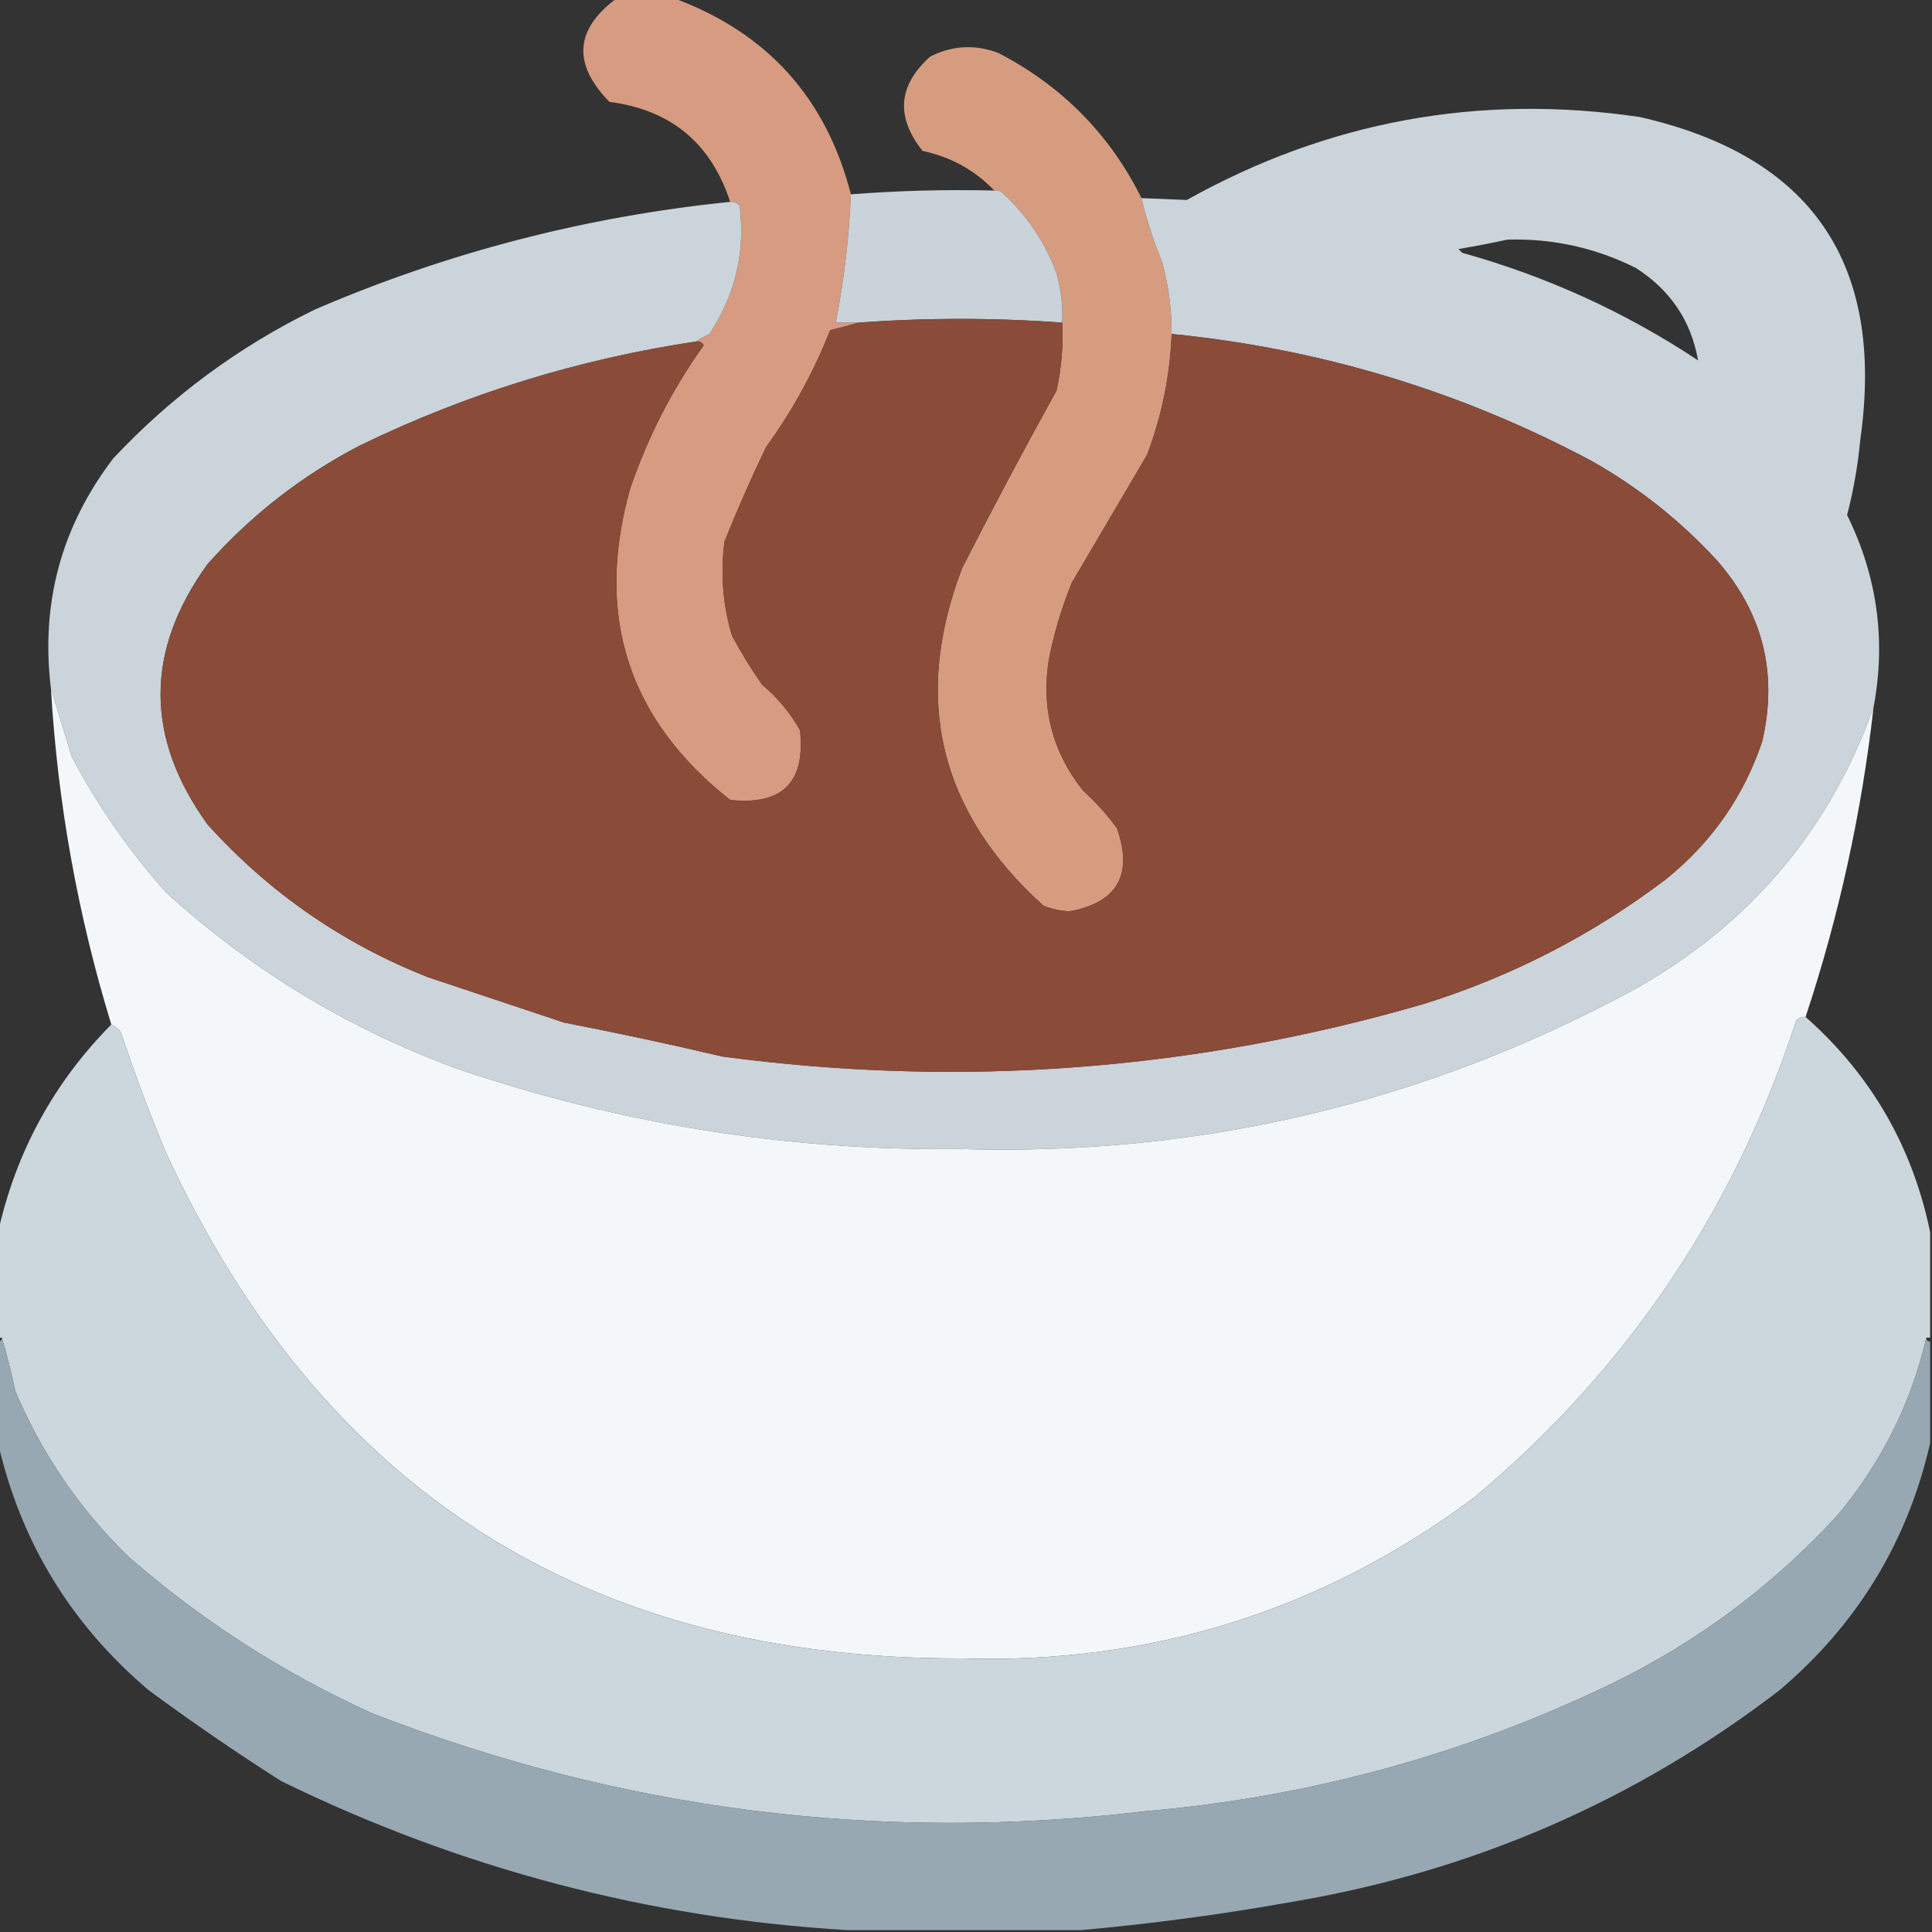 <?xml version="1.0" encoding="UTF-8"?>
<!DOCTYPE svg PUBLIC "-//W3C//DTD SVG 1.1//EN" "http://www.w3.org/Graphics/SVG/1.1/DTD/svg11.dtd">
<svg xmlns="http://www.w3.org/2000/svg" version="1.1" width="512px" height="512px" style="shape-rendering:geometricPrecision; text-rendering:geometricPrecision; image-rendering:optimizeQuality; fill-rule:evenodd; clip-rule:evenodd" xmlns:xlink="http://www.w3.org/1999/xlink">
<rect width="100%" height="100%" fill="#333333" stroke="none"/>
<g><path style="opacity:0.989" fill="#d89d81" d="M 163.5,-0.5 C 168.5,-0.5 173.5,-0.5 178.5,-0.5C 203.266,8.6 218.933,25.933 225.5,51.5C 225.026,62.8 223.693,74.133 221.5,85.5C 223.5,85.5 225.5,85.5 227.5,85.5C 225.107,86.21 222.607,86.877 220,87.5C 215.617,98.604 209.951,108.937 203,118.5C 199.053,126.726 195.386,135.059 192,143.5C 190.886,152.022 191.553,160.355 194,168.5C 196.416,173.001 199.083,177.334 202,181.5C 206.087,184.916 209.42,188.916 212,193.5C 213.514,207.288 207.348,213.455 193.5,212C 166.398,190.587 157.564,163.087 167,129.5C 171.667,115.832 178.167,103.165 186.5,91.5C 186.043,90.703 185.376,90.369 184.5,90.5C 185.531,89.751 186.698,89.085 188,88.5C 194.881,78.099 197.548,66.765 196,54.5C 195.329,53.748 194.496,53.414 193.5,53.5C 188.432,37.934 177.766,29.101 161.5,27C 151.661,16.912 152.328,7.745 163.5,-0.5 Z"/></g>
<g><path style="opacity:0.992" fill="#d79d81" d="M 302.5,52.5 C 303.868,58.301 305.701,63.968 308,69.5C 309.679,75.728 310.513,82.062 310.5,88.5C 310.09,99.383 307.923,110.05 304,120.5C 297.356,131.819 290.69,143.152 284,154.5C 281.384,160.96 279.384,167.627 278,174.5C 275.842,187.535 278.842,199.202 287,209.5C 290.37,212.535 293.37,215.868 296,219.5C 300.306,231.798 296.139,239.131 283.5,241.5C 281.077,241.406 278.744,240.906 276.5,240C 248.885,215.062 241.718,185.228 255,150.5C 263.084,134.664 271.417,118.998 280,103.5C 281.304,97.577 281.804,91.577 281.5,85.5C 281.695,81.085 281.195,76.751 280,72.5C 276.948,64.17 272.115,57.003 265.5,51C 264.906,50.536 264.239,50.369 263.5,50.5C 258.344,45.099 252.011,41.599 244.5,40C 237.319,30.973 237.986,22.64 246.5,15C 252.341,12.042 258.341,11.709 264.5,14C 281.429,22.762 294.096,35.595 302.5,52.5 Z"/></g>
<g><path style="opacity:0.988" fill="#cbd5db" d="M 496.5,187.5 C 484.85,220.003 463.85,244.836 433.5,262C 377.831,292.24 318.165,306.407 254.5,304.5C 208.569,305.01 163.903,297.843 120.5,283C 91.928,272.402 66.428,256.902 44,236.5C 34.16,225.467 25.827,213.467 19,200.5C 17.142,194.377 15.309,188.377 13.5,182.5C 10.737,159.883 16.237,139.549 30,121.5C 45.431,105.039 63.264,91.873 83.5,82C 118.682,66.871 155.349,57.371 193.5,53.5C 194.496,53.414 195.329,53.748 196,54.5C 197.548,66.765 194.881,78.099 188,88.5C 186.698,89.085 185.531,89.751 184.5,90.5C 153.359,95.16 123.692,104.327 95.5,118C 80.1,125.962 66.6,136.462 55,149.5C 38.399,172.457 38.399,195.457 55,218.5C 71.356,236.59 90.856,250.09 113.5,259C 125.509,263.019 137.509,267.019 149.5,271C 163.552,273.722 177.552,276.722 191.5,280C 254.645,288.395 316.645,283.728 377.5,266C 400.809,258.68 422.143,247.68 441.5,233C 453.595,223.256 462.095,211.089 467,196.5C 471.197,178.429 467.197,162.429 455,148.5C 445.197,137.86 434.031,129.027 421.5,122C 386.841,103.578 349.841,92.411 310.5,88.5C 310.513,82.062 309.679,75.728 308,69.5C 305.701,63.968 303.868,58.301 302.5,52.5C 306.541,52.675 310.541,52.842 314.5,53C 351.941,32.092 391.941,24.759 434.5,31C 480.107,41.326 499.607,69.826 493,116.5C 492.371,123.274 491.204,129.941 489.5,136.5C 497.523,152.784 499.856,169.784 496.5,187.5 Z M 399.5,63.5 C 411.477,63.161 422.81,65.661 433.5,71C 442.66,76.852 448.16,85.019 450,95.5C 430.743,82.739 409.91,73.239 387.5,67C 387.167,66.667 386.833,66.333 386.5,66C 390.988,65.24 395.322,64.406 399.5,63.5 Z"/></g>
<g><path style="opacity:0.989" fill="#ccd5db" d="M 263.5,50.5 C 264.239,50.369 264.906,50.536 265.5,51C 272.115,57.003 276.948,64.17 280,72.5C 281.195,76.751 281.695,81.085 281.5,85.5C 263.504,84.181 245.504,84.181 227.5,85.5C 225.5,85.5 223.5,85.5 221.5,85.5C 223.693,74.133 225.026,62.8 225.5,51.5C 238.087,50.52 250.754,50.187 263.5,50.5 Z"/></g>
<g><path style="opacity:1" fill="#8a4b38" d="M 281.5,85.5 C 281.804,91.577 281.304,97.577 280,103.5C 271.417,118.998 263.084,134.664 255,150.5C 241.718,185.228 248.885,215.062 276.5,240C 278.744,240.906 281.077,241.406 283.5,241.5C 296.139,239.131 300.306,231.798 296,219.5C 293.37,215.868 290.37,212.535 287,209.5C 278.842,199.202 275.842,187.535 278,174.5C 279.384,167.627 281.384,160.96 284,154.5C 290.69,143.152 297.356,131.819 304,120.5C 307.923,110.05 310.09,99.383 310.5,88.5C 349.841,92.411 386.841,103.578 421.5,122C 434.031,129.027 445.197,137.86 455,148.5C 467.197,162.429 471.197,178.429 467,196.5C 462.095,211.089 453.595,223.256 441.5,233C 422.143,247.68 400.809,258.68 377.5,266C 316.645,283.728 254.645,288.395 191.5,280C 177.552,276.722 163.552,273.722 149.5,271C 137.509,267.019 125.509,263.019 113.5,259C 90.856,250.09 71.356,236.59 55,218.5C 38.399,195.457 38.399,172.457 55,149.5C 66.6,136.462 80.1,125.962 95.5,118C 123.692,104.327 153.359,95.16 184.5,90.5C 185.376,90.369 186.043,90.703 186.5,91.5C 178.167,103.165 171.667,115.832 167,129.5C 157.564,163.087 166.398,190.587 193.5,212C 207.348,213.455 213.514,207.288 212,193.5C 209.42,188.916 206.087,184.916 202,181.5C 199.083,177.334 196.416,173.001 194,168.5C 191.553,160.355 190.886,152.022 192,143.5C 195.386,135.059 199.053,126.726 203,118.5C 209.951,108.937 215.617,98.604 220,87.5C 222.607,86.877 225.107,86.21 227.5,85.5C 245.504,84.181 263.504,84.181 281.5,85.5 Z"/></g>
<g><path style="opacity:0.999" fill="#f4f7f9" d="M 13.5,182.5 C 15.309,188.377 17.142,194.377 19,200.5C 25.827,213.467 34.16,225.467 44,236.5C 66.428,256.902 91.928,272.402 120.5,283C 163.903,297.843 208.569,305.01 254.5,304.5C 318.165,306.407 377.831,292.24 433.5,262C 463.85,244.836 484.85,220.003 496.5,187.5C 493.343,215.46 487.343,242.794 478.5,269.5C 477.504,269.414 476.671,269.748 476,270.5C 459.525,320.998 431.025,363.165 390.5,397C 350.235,426.908 304.901,441.074 254.5,439.5C 155.561,439.68 85.395,395.013 44,305.5C 39.607,294.988 35.607,284.322 32,273.5C 31.292,272.619 30.458,271.953 29.5,271.5C 20.61,242.492 15.276,212.825 13.5,182.5 Z"/></g>
<g><path style="opacity:0.998" fill="#ccd6dd" d="M 478.5,269.5 C 495.818,284.824 506.818,303.824 511.5,326.5C 511.5,335.833 511.5,345.167 511.5,354.5C 511.167,354.5 510.833,354.5 510.5,354.5C 506.471,371.892 498.638,387.558 487,401.5C 469.937,420.107 450.104,434.94 427.5,446C 388.474,464.888 347.14,476.221 303.5,480C 232.84,488.384 164.507,479.717 98.5,454C 74.953,443.312 53.453,429.479 34,412.5C 21.006,399.835 11.005,385.168 4,368.5C 3.005,363.659 1.838,358.992 0.5,354.5C 0.167,354.5 -0.167,354.5 -0.5,354.5C -0.5,345.167 -0.5,335.833 -0.5,326.5C 4.238,305.274 14.238,286.941 29.5,271.5C 30.458,271.953 31.292,272.619 32,273.5C 35.607,284.322 39.607,294.988 44,305.5C 85.395,395.013 155.561,439.68 254.5,439.5C 304.901,441.074 350.235,426.908 390.5,397C 431.025,363.165 459.525,320.998 476,270.5C 476.671,269.748 477.504,269.414 478.5,269.5 Z"/></g>
<g><path style="opacity:0.983" fill="#99aab5" d="M 0.5,354.5 C 1.838,358.992 3.005,363.659 4,368.5C 11.005,385.168 21.006,399.835 34,412.5C 53.453,429.479 74.953,443.312 98.5,454C 164.507,479.717 232.84,488.384 303.5,480C 347.14,476.221 388.474,464.888 427.5,446C 450.104,434.94 469.937,420.107 487,401.5C 498.638,387.558 506.471,371.892 510.5,354.5C 510.5,355.167 510.833,355.5 511.5,355.5C 511.5,364.5 511.5,373.5 511.5,382.5C 505.471,408.712 492.138,430.545 471.5,448C 433.329,477.239 390.329,495.906 342.5,504C 323.794,507.337 305.127,509.837 286.5,511.5C 265.833,511.5 245.167,511.5 224.5,511.5C 171.944,508.36 121.944,495.193 74.5,472C 62.559,464.391 50.892,456.391 39.5,448C 18.862,430.545 5.529,408.712 -0.5,382.5C -0.5,373.5 -0.5,364.5 -0.5,355.5C 0.167,355.5 0.5,355.167 0.5,354.5 Z"/></g>
</svg>

